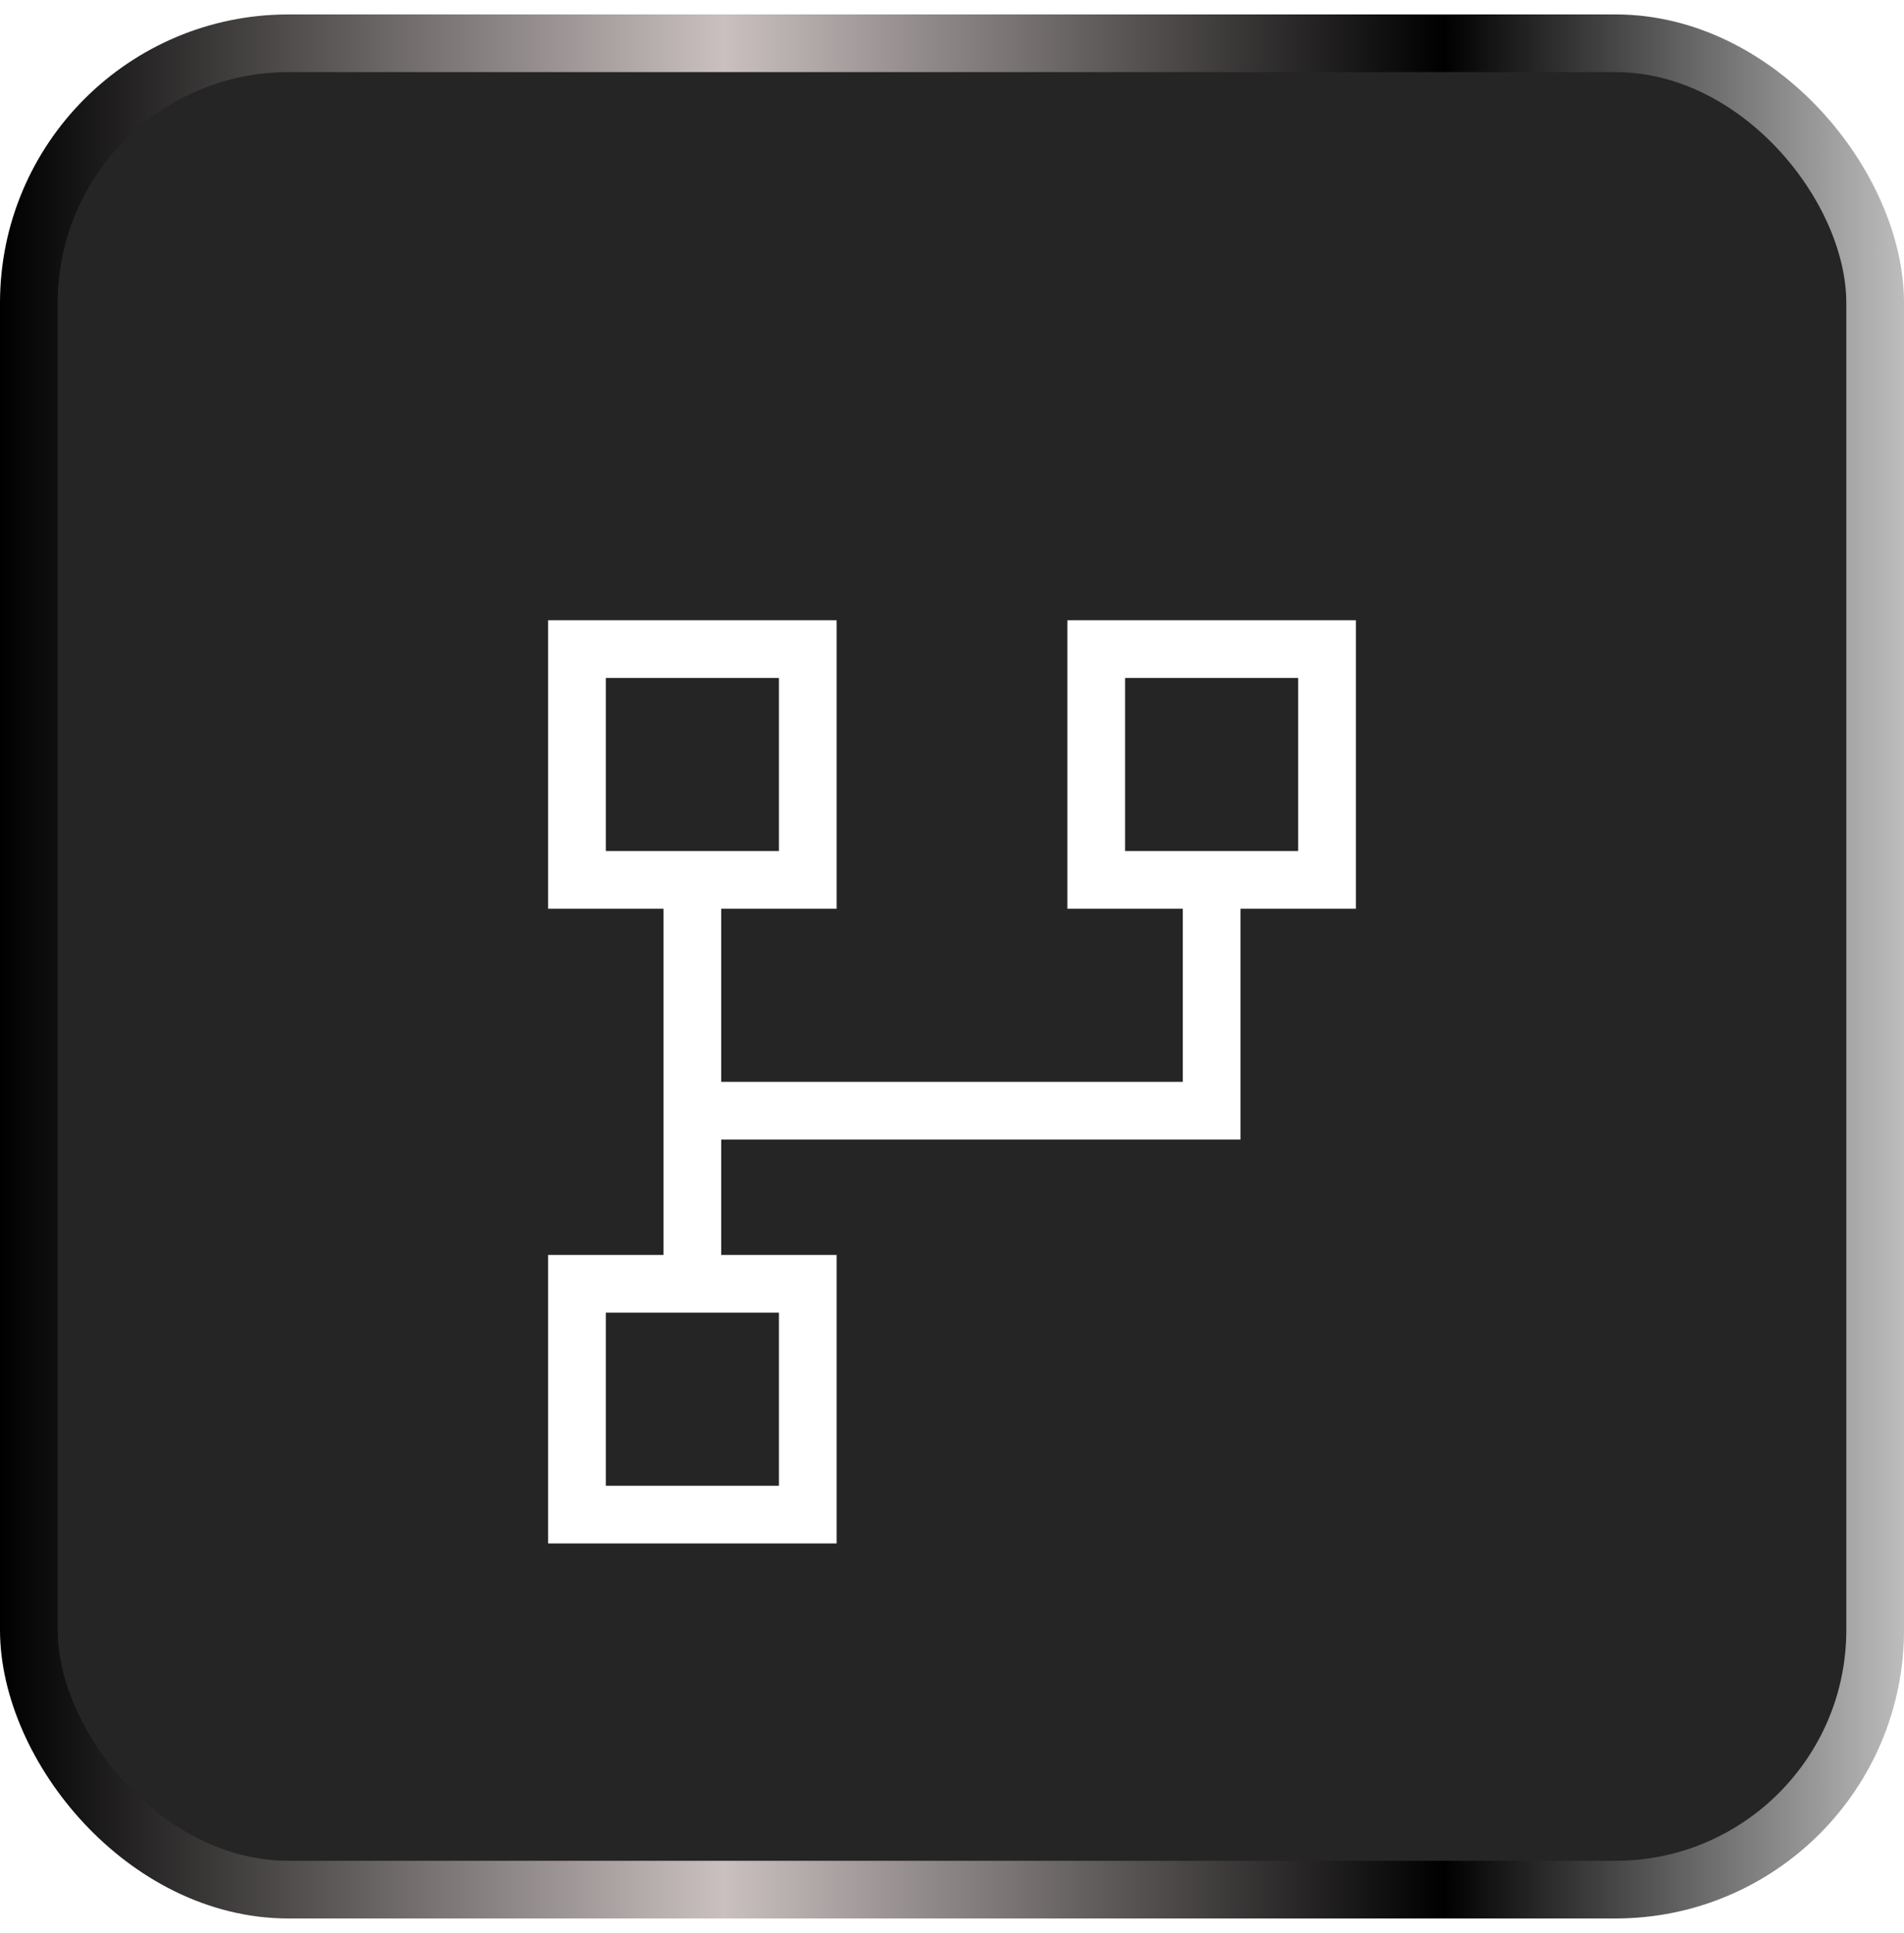 <svg width="66" height="67" viewBox="0 0 66 67" fill="none" xmlns="http://www.w3.org/2000/svg">
<rect x="1" y="1.5" width="64" height="64" rx="9" fill="#252525"/>
<rect x="1" y="1.5" width="64" height="64" rx="9" stroke="url(#paint0_linear_1255_53773)" stroke-width="2"/>
<g filter="url(#filter0_d_1255_53773)">
<path d="M37 17.5H47V27.5H43V35.5H25V39.5H29V49.5H19V39.5H23V27.5H19V17.5H29V27.5H25V33.5H41V27.5H37V17.5ZM21 25.5H27V19.5H21V25.5ZM27 47.5V41.5H21V47.5H27ZM45 25.5V19.5H39V25.5H45Z" fill="white"/>
</g>
<defs>
<filter id="filter0_d_1255_53773" x="13" y="17.5" width="40" height="40" filterUnits="userSpaceOnUse" color-interpolation-filters="sRGB">
<feFlood flood-opacity="0" result="BackgroundImageFix"/>
<feColorMatrix in="SourceAlpha" type="matrix" values="0 0 0 0 0 0 0 0 0 0 0 0 0 0 0 0 0 0 127 0" result="hardAlpha"/>
<feOffset dy="4"/>
<feGaussianBlur stdDeviation="2"/>
<feComposite in2="hardAlpha" operator="out"/>
<feColorMatrix type="matrix" values="0 0 0 0 0 0 0 0 0 0 0 0 0 0 0 0 0 0 0.8 0"/>
<feBlend mode="normal" in2="BackgroundImageFix" result="effect1_dropShadow_1255_53773"/>
<feBlend mode="normal" in="SourceGraphic" in2="effect1_dropShadow_1255_53773" result="shape"/>
</filter>
<linearGradient id="paint0_linear_1255_53773" x1="0" y1="33.5" x2="66" y2="33.5" gradientUnits="userSpaceOnUse">
<stop/>
<stop offset="0.38" stop-color="#CAC0C0"/>
<stop offset="0.758"/>
<stop offset="1" stop-color="#BDBDBD"/>
</linearGradient>
</defs>
</svg>
